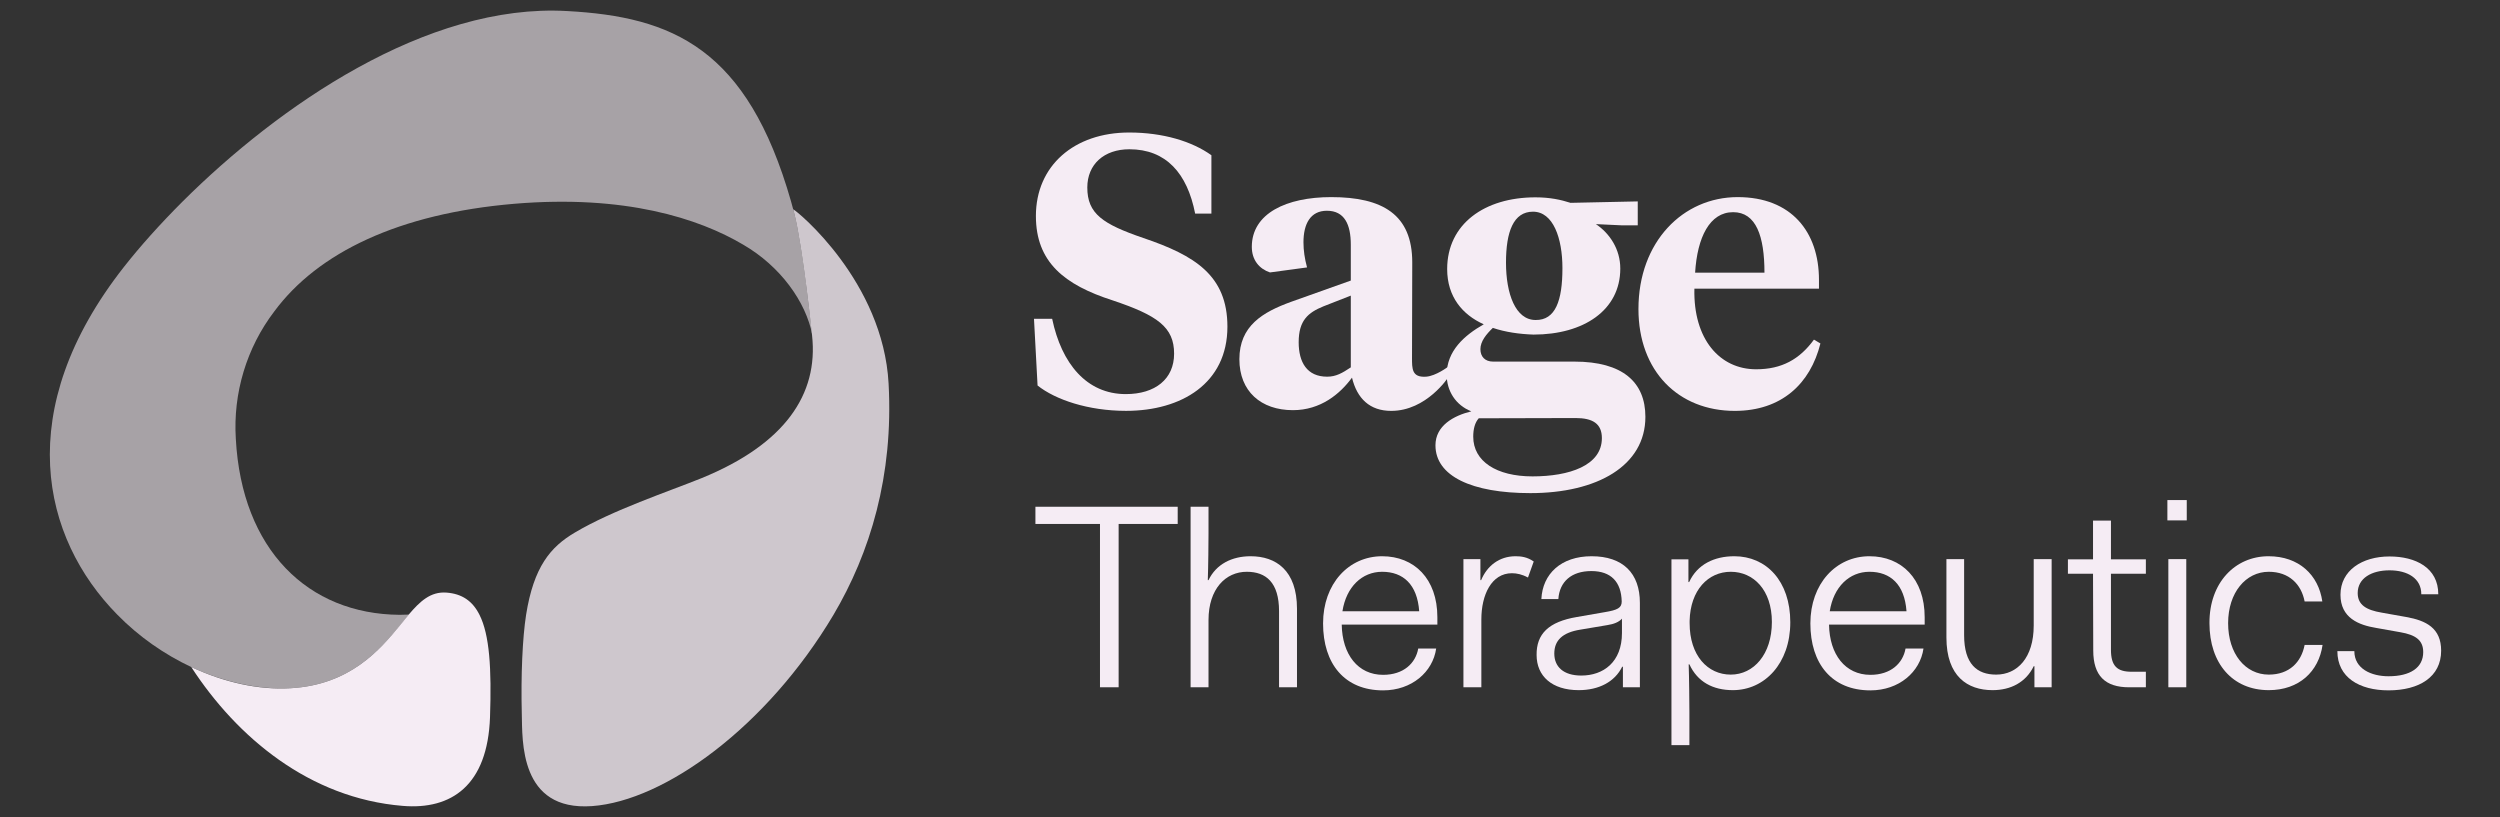 <svg width="153" height="50" viewBox="0 0 153 50" fill="none" xmlns="http://www.w3.org/2000/svg">
<rect x="0" y="0" width="153" height="50" fill="#333333" stroke="none"/>
<g clip-path="url(#clip0_2286_1287)">
<path d="M63.499 23.593L63.28 19.51H64.392C64.963 22.246 66.499 24.119 68.899 24.119C70.699 24.119 71.855 23.198 71.855 21.646C71.855 20.022 70.845 19.305 68.094 18.383C65.138 17.432 63.397 16.042 63.397 13.217C63.397 10.144 65.738 8.11 69.104 8.11C71.182 8.11 72.953 8.652 74.138 9.5V13.071H73.143C72.66 10.598 71.358 9.135 69.118 9.135C67.567 9.135 66.543 10.056 66.543 11.476C66.543 13.086 67.494 13.715 69.967 14.564C73.128 15.632 75.118 16.861 75.118 19.993C75.118 23.461 72.309 25.144 68.914 25.144C66.587 25.144 64.582 24.456 63.499 23.593Z" fill="#F5ECF4"/>
<path d="M86.415 21.883C86.415 22.57 86.401 23.112 87.279 23.053C87.879 23.009 88.611 22.453 88.611 22.453L88.64 23.082C88.64 23.082 87.308 25.146 85.142 25.146C83.825 25.146 83.05 24.385 82.742 23.112C82.011 24.107 80.825 25.102 79.128 25.102C77.167 25.102 75.85 23.946 75.85 21.985C75.85 19.936 77.284 19.102 79.011 18.473L82.669 17.171V14.976C82.669 13.746 82.289 12.898 81.206 12.898C80.196 12.898 79.772 13.702 79.772 14.829C79.772 15.327 79.845 15.824 79.991 16.366L77.723 16.673C77.065 16.453 76.611 15.912 76.611 15.107C76.611 13.058 78.733 12.063 81.469 12.063C84.616 12.063 86.43 13.132 86.43 16.058L86.415 21.883ZM82.669 22.483V18.092L80.986 18.751C80.064 19.131 79.479 19.6 79.479 20.946C79.479 22.175 79.991 23.053 81.221 23.053C81.762 23.053 82.142 22.834 82.669 22.483Z" fill="#F5ECF4"/>
<path d="M91.362 20.067C90.967 20.448 90.601 20.887 90.601 21.369C90.601 21.823 90.879 22.13 91.377 22.13H96.352C99.308 22.13 100.698 23.389 100.698 25.511C100.698 28.511 97.742 30.179 93.66 30.179C90.074 30.179 87.85 29.14 87.85 27.252C87.85 26.052 88.962 25.438 90.045 25.174C89.079 24.794 88.538 23.916 88.538 22.935C88.538 21.472 89.621 20.521 90.806 19.848C89.504 19.262 88.567 18.165 88.567 16.467C88.567 13.701 90.865 12.077 93.967 12.077C94.859 12.077 95.518 12.223 96.118 12.414L100.23 12.326V13.789H99.22L97.669 13.716C98.518 14.287 99.162 15.252 99.162 16.438C99.162 18.984 96.923 20.477 93.85 20.477C93.001 20.448 92.138 20.33 91.362 20.067ZM90.499 25.599C90.264 25.862 90.162 26.257 90.162 26.725C90.162 28.233 91.582 29.155 93.791 29.155C96.03 29.155 98.035 28.496 98.035 26.813C98.035 25.921 97.464 25.584 96.425 25.584L90.499 25.599V25.599ZM95.621 16.409C95.621 14.565 95.05 12.955 93.82 12.955C92.621 12.955 92.167 14.184 92.167 16.072C92.167 17.989 92.752 19.584 93.981 19.584C95.196 19.599 95.621 18.399 95.621 16.409Z" fill="#F5ECF4"/>
<path d="M111.321 17.127V17.668H103.697C103.624 20.756 105.248 22.6 107.473 22.6C109.053 22.6 110.136 21.985 111.014 20.785L111.409 21.019C110.794 23.492 109.024 25.146 106.17 25.146C102.717 25.146 100.273 22.717 100.273 18.912C100.273 14.785 103.009 12.063 106.346 12.063C109.624 12.063 111.321 14.185 111.321 17.127ZM103.741 16.688H107.985C107.985 14.449 107.473 12.985 106.068 12.985C104.634 12.985 103.873 14.522 103.741 16.688Z" fill="#F5ECF4"/>
<path d="M54.382 23.476C54.045 17.241 48.821 12.939 48.543 12.807C48.572 12.925 48.601 13.012 48.601 13.027C49.143 15.134 49.699 20.534 49.699 20.534C50.094 24.134 48.031 27.178 42.953 29.256C40.889 30.09 37.494 31.217 35.182 32.592C33.69 33.47 32.665 34.685 32.197 37.626C31.977 39.046 31.875 41.299 31.934 43.699C31.977 45.309 31.773 49.655 36.236 49.333C40.684 49.011 46.933 44.475 51.001 37.641C53.255 33.836 54.689 29.109 54.382 23.476Z" fill="#F5ECF4" fill-opacity="0.8"/>
<path d="M48.602 13.028C48.602 13.028 48.441 12.428 48.411 12.325C45.733 2.945 41.153 1.028 34.714 0.677C26.095 0.179 17.008 6.53 11.183 12.325C9.778 13.73 8.564 15.091 7.598 16.32C0.691 25.1 2.564 32.929 7.174 37.612C8.505 38.973 10.071 40.056 11.725 40.832C13.7 41.739 15.822 42.222 17.783 42.119C21.412 41.914 23.241 39.778 24.515 38.242C24.69 38.037 25.027 37.612 25.027 37.612C24.851 37.612 24.471 37.627 24.456 37.627C18.851 37.583 14.798 33.647 14.432 26.857C14.256 24.061 15.091 21.281 16.788 19.057C19.451 15.457 24.412 13.072 31.466 12.472C38.241 11.901 42.763 13.364 45.485 14.974C47.753 16.291 49.319 18.457 49.714 20.505V20.52C49.641 20.052 49.143 15.135 48.602 13.028V13.028Z" fill="#F5ECF4" fill-opacity="0.6"/>
<path d="M17.784 42.12C15.823 42.237 13.701 41.754 11.726 40.832C11.726 40.832 11.726 40.832 11.711 40.832C14.492 45.105 18.926 48.852 24.648 49.32C27.618 49.569 29.843 48.076 29.989 43.891C30.091 40.905 29.959 38.842 29.345 37.627C28.921 36.779 28.277 36.34 27.326 36.267C26.345 36.193 25.701 36.808 25.013 37.613C25.013 37.613 24.677 38.023 24.501 38.242C23.243 39.779 21.413 41.915 17.784 42.12Z" fill="#F5ECF4"/>
<path d="M63.368 31.013H72.075V32.066H68.46V42.061H67.319V32.066H63.368V31.013Z" fill="#F5ECF4"/>
<path d="M72.864 31.013H73.961V32.651C73.961 33.047 73.947 34.744 73.917 35.505H73.961C74.43 34.525 75.395 34.042 76.537 34.042C78.073 34.042 79.376 34.891 79.376 37.261V42.061H78.278V37.407C78.278 35.637 77.473 34.993 76.303 34.993C75.015 34.993 73.961 36.032 73.961 37.949V42.061H72.864V31.013Z" fill="#F5ECF4"/>
<path d="M84.587 34.042C86.547 34.042 87.967 35.417 87.967 37.773V38.227H82.114C82.143 40.056 83.109 41.3 84.645 41.3C85.889 41.3 86.635 40.598 86.796 39.691H87.894C87.689 41.125 86.401 42.251 84.645 42.251C82.289 42.251 80.972 40.627 80.972 38.154C80.972 35.725 82.538 34.042 84.587 34.042ZM82.157 37.408H86.855C86.738 35.769 85.874 34.993 84.587 34.993C83.357 34.993 82.391 35.915 82.157 37.408Z" fill="#F5ECF4"/>
<path d="M89.562 34.218H90.601V35.505H90.645C91.011 34.627 91.757 34.042 92.752 34.042C93.089 34.042 93.469 34.086 93.864 34.364L93.513 35.344C93.162 35.154 92.825 35.081 92.532 35.081C91.274 35.081 90.659 36.413 90.659 37.905V42.061H89.562V34.218Z" fill="#F5ECF4"/>
<path d="M96.513 37.759L98.196 37.466C99.001 37.334 99.249 37.203 99.249 36.808C99.22 35.608 98.591 34.949 97.391 34.949C96.176 34.949 95.445 35.593 95.371 36.661H94.332C94.406 35.125 95.532 34.042 97.405 34.042C99.322 34.042 100.361 35.081 100.361 36.895V42.061H99.322V40.803H99.278C98.825 41.725 97.859 42.237 96.615 42.237C94.976 42.237 94.04 41.373 94.04 40.086C94.025 38.798 94.771 38.051 96.513 37.759ZM99.264 37.861C99.088 38.066 98.766 38.198 98.371 38.256L96.718 38.534C95.605 38.71 95.123 39.208 95.123 39.998C95.123 40.803 95.679 41.344 96.776 41.344C98.122 41.344 99.264 40.525 99.264 38.739V37.861Z" fill="#F5ECF4"/>
<path d="M103.391 45.602H102.293V34.232H103.332V35.622H103.376C103.874 34.539 104.913 34.042 106.142 34.042C108.088 34.042 109.566 35.549 109.566 38.081C109.566 40.612 107.986 42.237 106.054 42.237C104.84 42.237 103.888 41.739 103.391 40.656H103.347C103.376 41.432 103.391 43.173 103.391 43.583V45.602ZM105.922 34.993C104.547 34.993 103.449 36.105 103.405 37.993V38.139C103.405 40.13 104.518 41.286 105.922 41.286C107.327 41.286 108.439 40.042 108.439 38.066C108.439 36.105 107.313 34.993 105.922 34.993Z" fill="#F5ECF4"/>
<path d="M114.41 34.042C116.371 34.042 117.79 35.417 117.79 37.773V38.227H111.937C111.966 40.056 112.932 41.3 114.468 41.3C115.712 41.3 116.459 40.598 116.619 39.691H117.717C117.512 41.125 116.224 42.251 114.468 42.251C112.112 42.251 110.795 40.627 110.795 38.154C110.795 35.725 112.361 34.042 114.41 34.042ZM111.981 37.408H116.678C116.561 35.769 115.698 34.993 114.41 34.993C113.181 34.993 112.215 35.915 111.981 37.408Z" fill="#F5ECF4"/>
<path d="M119.107 34.218H120.204V38.871C120.204 40.642 120.995 41.286 122.165 41.286C123.453 41.286 124.463 40.261 124.463 38.286V34.218H125.56V42.061H124.507V40.773H124.463C123.98 41.769 123.043 42.237 121.946 42.237C120.409 42.237 119.121 41.388 119.121 39.017V34.218H119.107H119.107Z" fill="#F5ECF4"/>
<path d="M128.093 35.111H126.556V34.233H128.093V31.862H129.19V34.233H131.327V35.111H129.19V39.764C129.19 40.76 129.571 41.111 130.449 41.111H131.327V42.062H130.302C128.839 42.062 128.107 41.359 128.107 39.808L128.093 35.111Z" fill="#F5ECF4"/>
<path d="M133.829 30.604H132.644V31.848H133.829V30.604Z" fill="#F5ECF4"/>
<path d="M133.8 34.218H132.703V42.061H133.8V34.218Z" fill="#F5ECF4"/>
<path d="M138.834 34.042C140.692 34.042 141.892 35.183 142.126 36.808H141.043C140.839 35.754 140.092 34.993 138.848 34.993C137.444 34.993 136.361 36.266 136.361 38.139C136.361 40.012 137.414 41.286 138.848 41.286C140.107 41.286 140.839 40.525 141.043 39.471H142.141C141.907 41.095 140.707 42.237 138.848 42.237C136.639 42.237 135.219 40.612 135.219 38.139C135.205 35.666 136.785 34.042 138.834 34.042Z" fill="#F5ECF4"/>
<path d="M144.086 39.85C144.086 40.933 145.125 41.387 146.179 41.387C147.511 41.387 148.301 40.86 148.301 39.909C148.301 39.177 147.832 38.855 146.911 38.694L145.433 38.431C144.35 38.255 143.237 37.816 143.237 36.397C143.237 34.919 144.555 34.056 146.237 34.056C147.832 34.056 149.223 34.743 149.223 36.368H148.184C148.184 35.387 147.335 34.904 146.237 34.904C145.14 34.904 144.291 35.387 144.291 36.294C144.291 37.012 144.803 37.334 145.769 37.495L147.247 37.758C148.491 37.977 149.398 38.446 149.398 39.821C149.398 41.431 148.052 42.25 146.179 42.25C144.394 42.25 143.047 41.46 143.047 39.85H144.086Z" fill="#F5ECF4"/>
</g>
<defs>
<clipPath id="clip0_2286_1287">
<rect width="152.192" height="48.702" fill="white" transform="translate(0.007 0.649)"/>
</clipPath>
</defs>
</svg>
